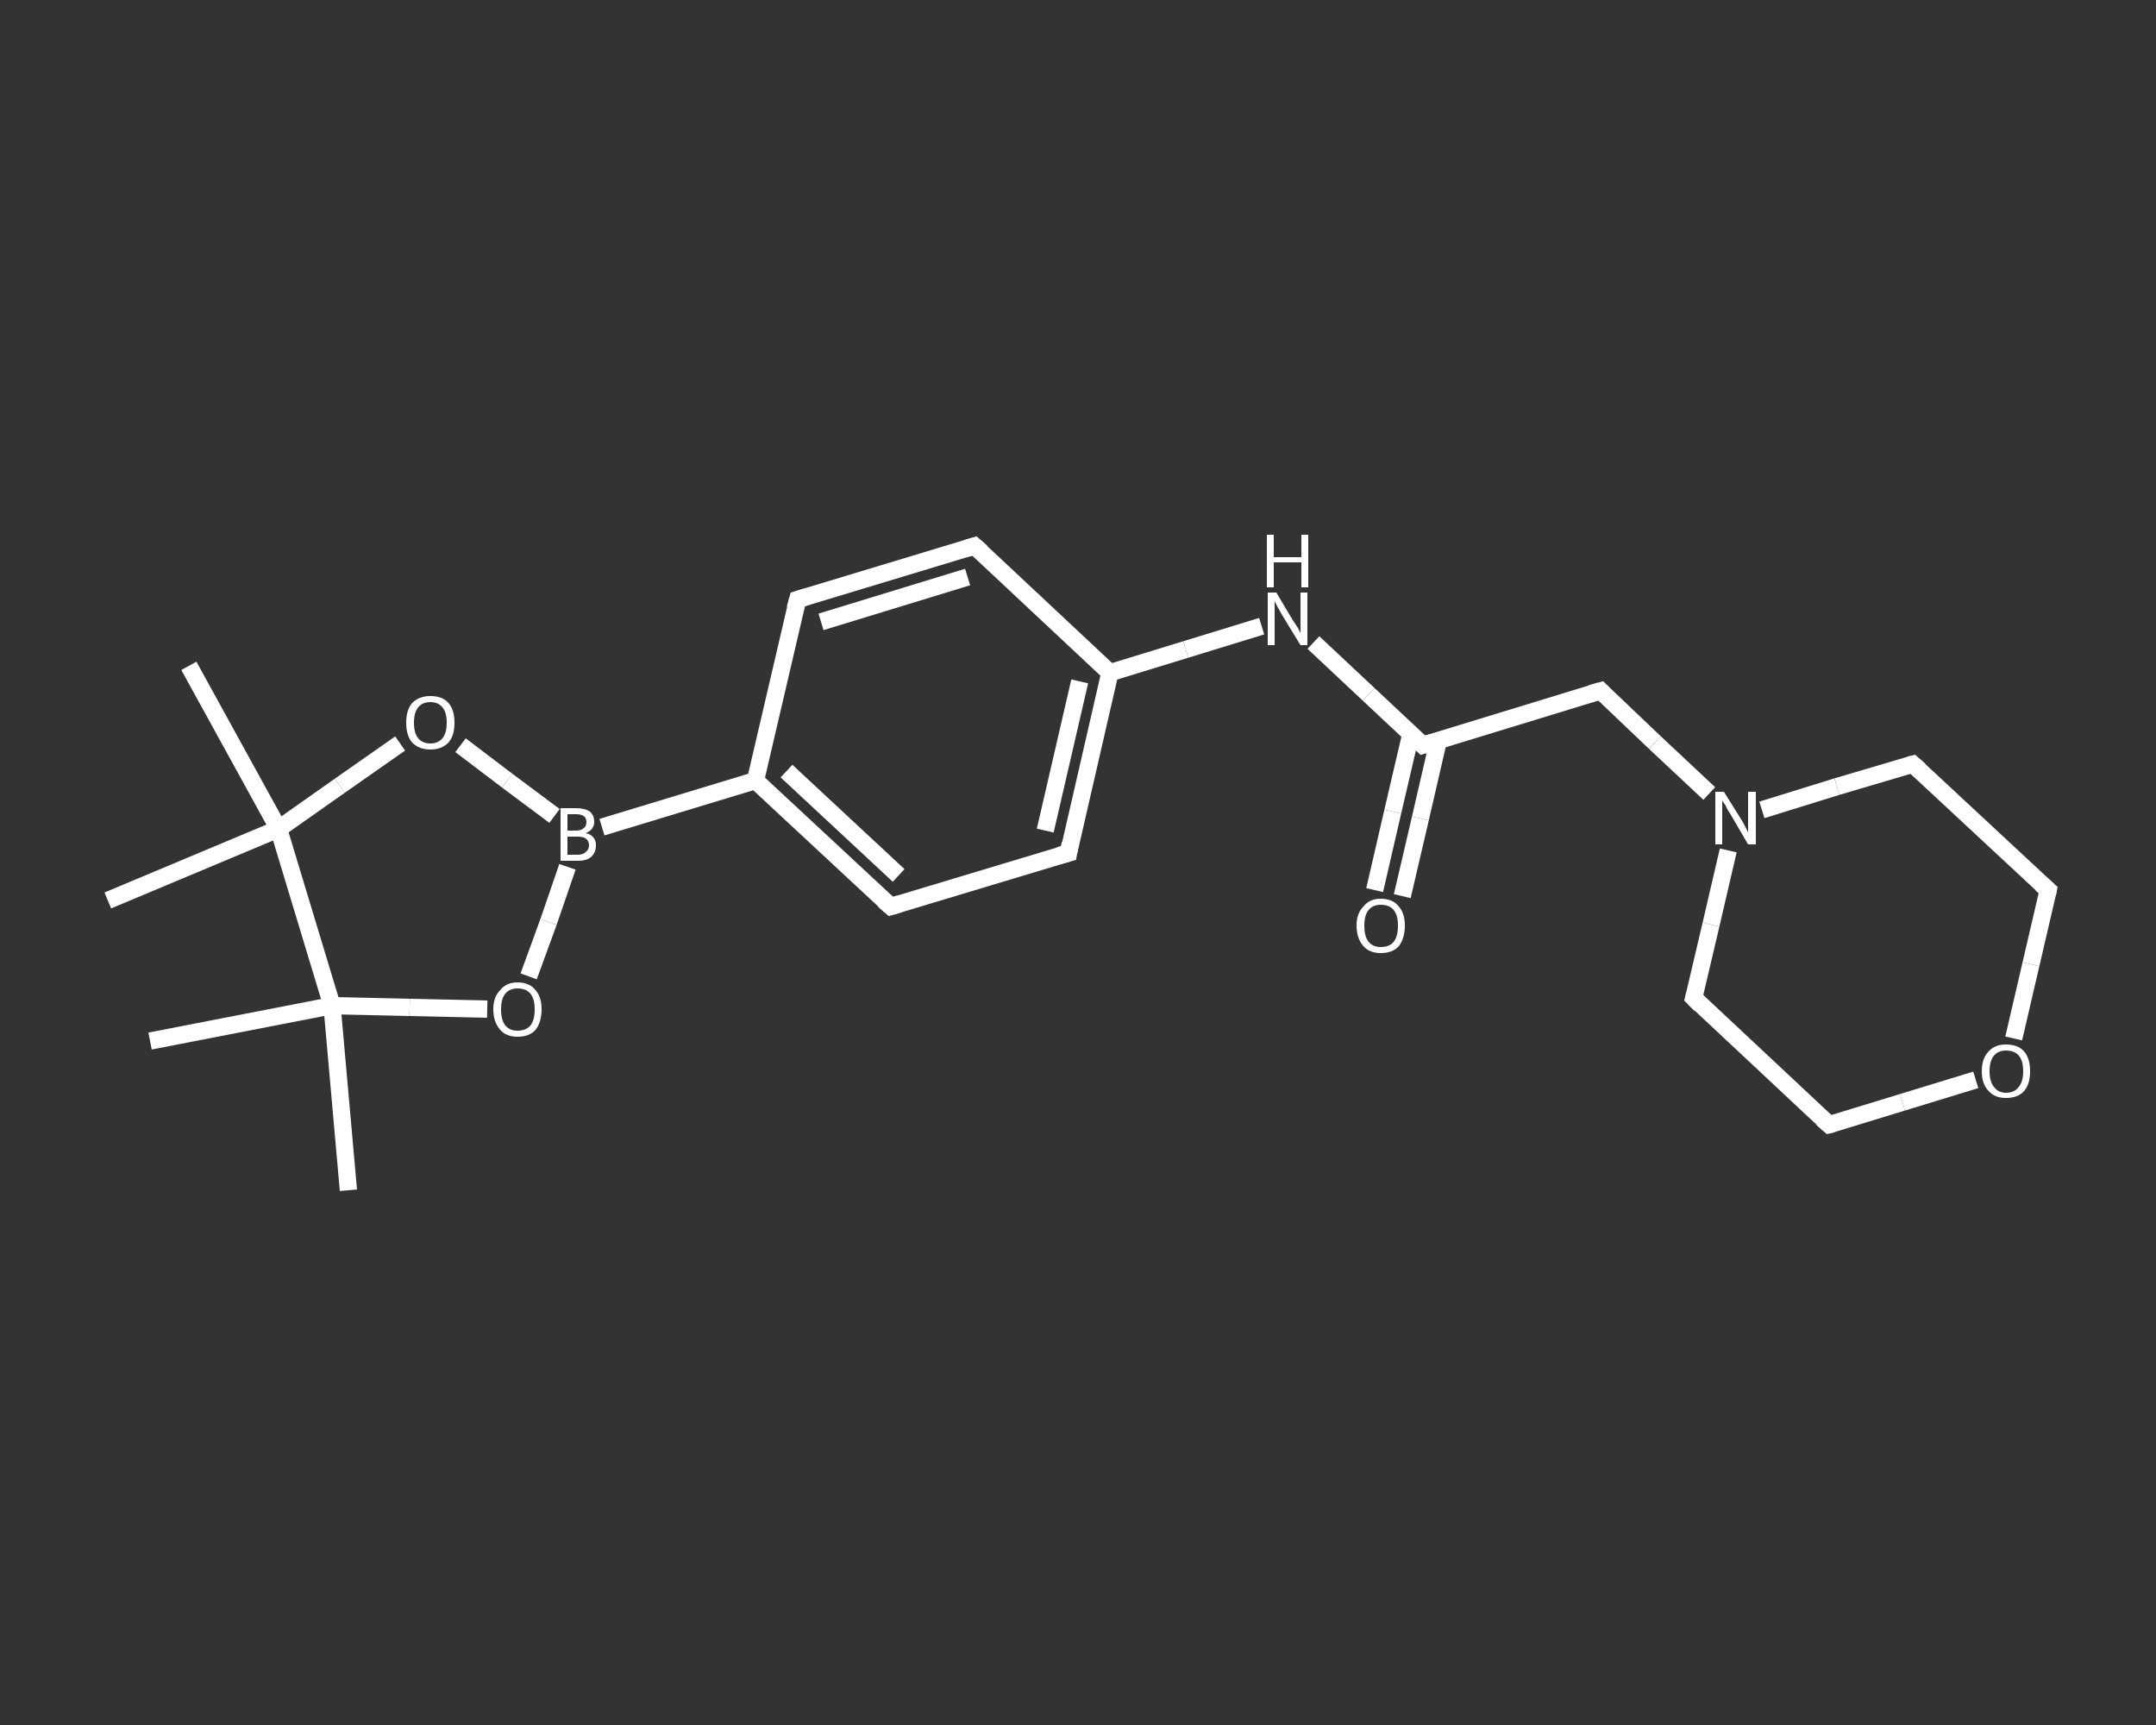 <?xml version='1.0' encoding='iso-8859-1'?>
<svg version='1.1' baseProfile='full'
              xmlns='http://www.w3.org/2000/svg'
                      xmlns:rdkit='http://www.rdkit.org/xml'
                      xmlns:xlink='http://www.w3.org/1999/xlink'
                  xml:space='preserve'
width='250px' height='200px' viewBox='0 0 250 200'>
<rect x="0" y="0" width="250" height="200" fill="#333333" stroke="none"/>
<!-- END OF HEADER -->
<rect style='opacity:1.0;fill:transparent;stroke:none' width='250.0' height='200.0' x='0.0' y='0.0'> </rect>
<path class='bond-0 atom-0 atom-1' d='M 40.4,138.0 L 38.5,116.6' style='fill:none;fill-rule:evenodd;stroke:#FFFFFF;stroke-width:2.0px;stroke-linecap:butt;stroke-linejoin:miter;stroke-opacity:1' />
<path class='bond-1 atom-1 atom-2' d='M 38.5,116.6 L 17.4,120.7' style='fill:none;fill-rule:evenodd;stroke:#FFFFFF;stroke-width:2.0px;stroke-linecap:butt;stroke-linejoin:miter;stroke-opacity:1' />
<path class='bond-2 atom-1 atom-3' d='M 38.5,116.6 L 47.5,116.8' style='fill:none;fill-rule:evenodd;stroke:#FFFFFF;stroke-width:2.0px;stroke-linecap:butt;stroke-linejoin:miter;stroke-opacity:1' />
<path class='bond-2 atom-1 atom-3' d='M 47.5,116.8 L 56.5,117.0' style='fill:none;fill-rule:evenodd;stroke:#FFFFFF;stroke-width:2.0px;stroke-linecap:butt;stroke-linejoin:miter;stroke-opacity:1' />
<path class='bond-3 atom-3 atom-4' d='M 61.3,113.2 L 63.6,106.9' style='fill:none;fill-rule:evenodd;stroke:#FFFFFF;stroke-width:2.0px;stroke-linecap:butt;stroke-linejoin:miter;stroke-opacity:1' />
<path class='bond-3 atom-3 atom-4' d='M 63.6,106.9 L 65.8,100.5' style='fill:none;fill-rule:evenodd;stroke:#FFFFFF;stroke-width:2.0px;stroke-linecap:butt;stroke-linejoin:miter;stroke-opacity:1' />
<path class='bond-4 atom-4 atom-5' d='M 69.8,95.9 L 87.6,90.5' style='fill:none;fill-rule:evenodd;stroke:#FFFFFF;stroke-width:2.0px;stroke-linecap:butt;stroke-linejoin:miter;stroke-opacity:1' />
<path class='bond-5 atom-5 atom-6' d='M 87.6,90.5 L 103.3,105.1' style='fill:none;fill-rule:evenodd;stroke:#FFFFFF;stroke-width:2.0px;stroke-linecap:butt;stroke-linejoin:miter;stroke-opacity:1' />
<path class='bond-5 atom-5 atom-6' d='M 91.2,89.4 L 104.2,101.5' style='fill:none;fill-rule:evenodd;stroke:#FFFFFF;stroke-width:2.0px;stroke-linecap:butt;stroke-linejoin:miter;stroke-opacity:1' />
<path class='bond-6 atom-6 atom-7' d='M 103.3,105.1 L 123.9,98.9' style='fill:none;fill-rule:evenodd;stroke:#FFFFFF;stroke-width:2.0px;stroke-linecap:butt;stroke-linejoin:miter;stroke-opacity:1' />
<path class='bond-7 atom-7 atom-8' d='M 123.9,98.9 L 128.7,78.0' style='fill:none;fill-rule:evenodd;stroke:#FFFFFF;stroke-width:2.0px;stroke-linecap:butt;stroke-linejoin:miter;stroke-opacity:1' />
<path class='bond-7 atom-7 atom-8' d='M 121.2,96.3 L 125.2,79.0' style='fill:none;fill-rule:evenodd;stroke:#FFFFFF;stroke-width:2.0px;stroke-linecap:butt;stroke-linejoin:miter;stroke-opacity:1' />
<path class='bond-8 atom-8 atom-9' d='M 128.7,78.0 L 137.5,75.3' style='fill:none;fill-rule:evenodd;stroke:#FFFFFF;stroke-width:2.0px;stroke-linecap:butt;stroke-linejoin:miter;stroke-opacity:1' />
<path class='bond-8 atom-8 atom-9' d='M 137.5,75.3 L 146.3,72.6' style='fill:none;fill-rule:evenodd;stroke:#FFFFFF;stroke-width:2.0px;stroke-linecap:butt;stroke-linejoin:miter;stroke-opacity:1' />
<path class='bond-9 atom-9 atom-10' d='M 152.3,74.5 L 158.7,80.5' style='fill:none;fill-rule:evenodd;stroke:#FFFFFF;stroke-width:2.0px;stroke-linecap:butt;stroke-linejoin:miter;stroke-opacity:1' />
<path class='bond-9 atom-9 atom-10' d='M 158.7,80.5 L 165.0,86.4' style='fill:none;fill-rule:evenodd;stroke:#FFFFFF;stroke-width:2.0px;stroke-linecap:butt;stroke-linejoin:miter;stroke-opacity:1' />
<path class='bond-10 atom-10 atom-11' d='M 163.6,85.1 L 161.5,94.1' style='fill:none;fill-rule:evenodd;stroke:#FFFFFF;stroke-width:2.0px;stroke-linecap:butt;stroke-linejoin:miter;stroke-opacity:1' />
<path class='bond-10 atom-10 atom-11' d='M 161.5,94.1 L 159.4,103.2' style='fill:none;fill-rule:evenodd;stroke:#FFFFFF;stroke-width:2.0px;stroke-linecap:butt;stroke-linejoin:miter;stroke-opacity:1' />
<path class='bond-10 atom-10 atom-11' d='M 166.8,85.8 L 164.7,94.9' style='fill:none;fill-rule:evenodd;stroke:#FFFFFF;stroke-width:2.0px;stroke-linecap:butt;stroke-linejoin:miter;stroke-opacity:1' />
<path class='bond-10 atom-10 atom-11' d='M 164.7,94.9 L 162.6,103.9' style='fill:none;fill-rule:evenodd;stroke:#FFFFFF;stroke-width:2.0px;stroke-linecap:butt;stroke-linejoin:miter;stroke-opacity:1' />
<path class='bond-11 atom-10 atom-12' d='M 165.0,86.4 L 185.6,80.1' style='fill:none;fill-rule:evenodd;stroke:#FFFFFF;stroke-width:2.0px;stroke-linecap:butt;stroke-linejoin:miter;stroke-opacity:1' />
<path class='bond-12 atom-12 atom-13' d='M 185.6,80.1 L 191.9,86.1' style='fill:none;fill-rule:evenodd;stroke:#FFFFFF;stroke-width:2.0px;stroke-linecap:butt;stroke-linejoin:miter;stroke-opacity:1' />
<path class='bond-12 atom-12 atom-13' d='M 191.9,86.1 L 198.2,92.0' style='fill:none;fill-rule:evenodd;stroke:#FFFFFF;stroke-width:2.0px;stroke-linecap:butt;stroke-linejoin:miter;stroke-opacity:1' />
<path class='bond-13 atom-13 atom-14' d='M 200.4,98.6 L 198.4,107.2' style='fill:none;fill-rule:evenodd;stroke:#FFFFFF;stroke-width:2.0px;stroke-linecap:butt;stroke-linejoin:miter;stroke-opacity:1' />
<path class='bond-13 atom-13 atom-14' d='M 198.4,107.2 L 196.4,115.7' style='fill:none;fill-rule:evenodd;stroke:#FFFFFF;stroke-width:2.0px;stroke-linecap:butt;stroke-linejoin:miter;stroke-opacity:1' />
<path class='bond-14 atom-14 atom-15' d='M 196.4,115.7 L 212.1,130.4' style='fill:none;fill-rule:evenodd;stroke:#FFFFFF;stroke-width:2.0px;stroke-linecap:butt;stroke-linejoin:miter;stroke-opacity:1' />
<path class='bond-15 atom-15 atom-16' d='M 212.1,130.4 L 220.6,127.8' style='fill:none;fill-rule:evenodd;stroke:#FFFFFF;stroke-width:2.0px;stroke-linecap:butt;stroke-linejoin:miter;stroke-opacity:1' />
<path class='bond-15 atom-15 atom-16' d='M 220.6,127.8 L 229.1,125.2' style='fill:none;fill-rule:evenodd;stroke:#FFFFFF;stroke-width:2.0px;stroke-linecap:butt;stroke-linejoin:miter;stroke-opacity:1' />
<path class='bond-16 atom-16 atom-17' d='M 233.5,120.4 L 235.5,111.8' style='fill:none;fill-rule:evenodd;stroke:#FFFFFF;stroke-width:2.0px;stroke-linecap:butt;stroke-linejoin:miter;stroke-opacity:1' />
<path class='bond-16 atom-16 atom-17' d='M 235.5,111.8 L 237.5,103.2' style='fill:none;fill-rule:evenodd;stroke:#FFFFFF;stroke-width:2.0px;stroke-linecap:butt;stroke-linejoin:miter;stroke-opacity:1' />
<path class='bond-17 atom-17 atom-18' d='M 237.5,103.2 L 221.8,88.6' style='fill:none;fill-rule:evenodd;stroke:#FFFFFF;stroke-width:2.0px;stroke-linecap:butt;stroke-linejoin:miter;stroke-opacity:1' />
<path class='bond-18 atom-8 atom-19' d='M 128.7,78.0 L 113.0,63.3' style='fill:none;fill-rule:evenodd;stroke:#FFFFFF;stroke-width:2.0px;stroke-linecap:butt;stroke-linejoin:miter;stroke-opacity:1' />
<path class='bond-19 atom-19 atom-20' d='M 113.0,63.3 L 92.5,69.5' style='fill:none;fill-rule:evenodd;stroke:#FFFFFF;stroke-width:2.0px;stroke-linecap:butt;stroke-linejoin:miter;stroke-opacity:1' />
<path class='bond-19 atom-19 atom-20' d='M 112.2,66.9 L 95.2,72.1' style='fill:none;fill-rule:evenodd;stroke:#FFFFFF;stroke-width:2.0px;stroke-linecap:butt;stroke-linejoin:miter;stroke-opacity:1' />
<path class='bond-20 atom-4 atom-21' d='M 64.3,94.6 L 58.8,90.5' style='fill:none;fill-rule:evenodd;stroke:#FFFFFF;stroke-width:2.0px;stroke-linecap:butt;stroke-linejoin:miter;stroke-opacity:1' />
<path class='bond-20 atom-4 atom-21' d='M 58.8,90.5 L 53.4,86.4' style='fill:none;fill-rule:evenodd;stroke:#FFFFFF;stroke-width:2.0px;stroke-linecap:butt;stroke-linejoin:miter;stroke-opacity:1' />
<path class='bond-21 atom-21 atom-22' d='M 46.4,86.2 L 39.4,91.1' style='fill:none;fill-rule:evenodd;stroke:#FFFFFF;stroke-width:2.0px;stroke-linecap:butt;stroke-linejoin:miter;stroke-opacity:1' />
<path class='bond-21 atom-21 atom-22' d='M 39.4,91.1 L 32.3,96.1' style='fill:none;fill-rule:evenodd;stroke:#FFFFFF;stroke-width:2.0px;stroke-linecap:butt;stroke-linejoin:miter;stroke-opacity:1' />
<path class='bond-22 atom-22 atom-23' d='M 32.3,96.1 L 12.5,104.4' style='fill:none;fill-rule:evenodd;stroke:#FFFFFF;stroke-width:2.0px;stroke-linecap:butt;stroke-linejoin:miter;stroke-opacity:1' />
<path class='bond-23 atom-22 atom-24' d='M 32.3,96.1 L 21.9,77.2' style='fill:none;fill-rule:evenodd;stroke:#FFFFFF;stroke-width:2.0px;stroke-linecap:butt;stroke-linejoin:miter;stroke-opacity:1' />
<path class='bond-24 atom-22 atom-1' d='M 32.3,96.1 L 38.5,116.6' style='fill:none;fill-rule:evenodd;stroke:#FFFFFF;stroke-width:2.0px;stroke-linecap:butt;stroke-linejoin:miter;stroke-opacity:1' />
<path class='bond-25 atom-20 atom-5' d='M 92.5,69.5 L 87.6,90.5' style='fill:none;fill-rule:evenodd;stroke:#FFFFFF;stroke-width:2.0px;stroke-linecap:butt;stroke-linejoin:miter;stroke-opacity:1' />
<path class='bond-26 atom-18 atom-13' d='M 221.8,88.6 L 213.0,91.2' style='fill:none;fill-rule:evenodd;stroke:#FFFFFF;stroke-width:2.0px;stroke-linecap:butt;stroke-linejoin:miter;stroke-opacity:1' />
<path class='bond-26 atom-18 atom-13' d='M 213.0,91.2 L 204.3,93.9' style='fill:none;fill-rule:evenodd;stroke:#FFFFFF;stroke-width:2.0px;stroke-linecap:butt;stroke-linejoin:miter;stroke-opacity:1' />
<path d='M 102.5,104.4 L 103.3,105.1 L 104.3,104.8' style='fill:none;stroke:#FFFFFF;stroke-width:2.0px;stroke-linecap:butt;stroke-linejoin:miter;stroke-opacity:1;' />
<path d='M 122.8,99.2 L 123.9,98.9 L 124.1,97.8' style='fill:none;stroke:#FFFFFF;stroke-width:2.0px;stroke-linecap:butt;stroke-linejoin:miter;stroke-opacity:1;' />
<path d='M 164.7,86.1 L 165.0,86.4 L 166.0,86.1' style='fill:none;stroke:#FFFFFF;stroke-width:2.0px;stroke-linecap:butt;stroke-linejoin:miter;stroke-opacity:1;' />
<path d='M 184.5,80.4 L 185.6,80.1 L 185.9,80.4' style='fill:none;stroke:#FFFFFF;stroke-width:2.0px;stroke-linecap:butt;stroke-linejoin:miter;stroke-opacity:1;' />
<path d='M 196.5,115.3 L 196.4,115.7 L 197.2,116.5' style='fill:none;stroke:#FFFFFF;stroke-width:2.0px;stroke-linecap:butt;stroke-linejoin:miter;stroke-opacity:1;' />
<path d='M 211.3,129.7 L 212.1,130.4 L 212.5,130.3' style='fill:none;stroke:#FFFFFF;stroke-width:2.0px;stroke-linecap:butt;stroke-linejoin:miter;stroke-opacity:1;' />
<path d='M 237.4,103.7 L 237.5,103.2 L 236.7,102.5' style='fill:none;stroke:#FFFFFF;stroke-width:2.0px;stroke-linecap:butt;stroke-linejoin:miter;stroke-opacity:1;' />
<path d='M 222.6,89.3 L 221.8,88.6 L 221.4,88.7' style='fill:none;stroke:#FFFFFF;stroke-width:2.0px;stroke-linecap:butt;stroke-linejoin:miter;stroke-opacity:1;' />
<path d='M 113.8,64.0 L 113.0,63.3 L 112.0,63.6' style='fill:none;stroke:#FFFFFF;stroke-width:2.0px;stroke-linecap:butt;stroke-linejoin:miter;stroke-opacity:1;' />
<path d='M 93.5,69.2 L 92.5,69.5 L 92.2,70.6' style='fill:none;stroke:#FFFFFF;stroke-width:2.0px;stroke-linecap:butt;stroke-linejoin:miter;stroke-opacity:1;' />
<path class='atom-3' d='M 57.2 117.0
Q 57.2 115.6, 58.0 114.8
Q 58.7 113.9, 60.0 113.9
Q 61.4 113.9, 62.1 114.8
Q 62.8 115.6, 62.8 117.0
Q 62.8 118.5, 62.1 119.4
Q 61.4 120.2, 60.0 120.2
Q 58.7 120.2, 58.0 119.4
Q 57.2 118.5, 57.2 117.0
M 60.0 119.5
Q 61.0 119.5, 61.5 118.9
Q 62.0 118.3, 62.0 117.0
Q 62.0 115.8, 61.5 115.2
Q 61.0 114.6, 60.0 114.6
Q 59.1 114.6, 58.6 115.2
Q 58.1 115.8, 58.1 117.0
Q 58.1 118.3, 58.6 118.9
Q 59.1 119.5, 60.0 119.5
' fill='#FFFFFF'/>
<path class='atom-4' d='M 67.9 96.6
Q 68.5 96.7, 68.8 97.1
Q 69.1 97.4, 69.1 98.0
Q 69.1 98.8, 68.6 99.3
Q 68.1 99.8, 67.0 99.8
L 65.0 99.8
L 65.0 93.7
L 66.8 93.7
Q 67.8 93.7, 68.4 94.1
Q 68.9 94.5, 68.9 95.3
Q 68.9 96.2, 67.9 96.6
M 65.8 94.4
L 65.8 96.3
L 66.8 96.3
Q 67.4 96.3, 67.7 96.0
Q 68.0 95.8, 68.0 95.3
Q 68.0 94.4, 66.8 94.4
L 65.8 94.4
M 67.0 99.1
Q 67.6 99.1, 67.9 98.8
Q 68.3 98.5, 68.3 98.0
Q 68.3 97.5, 67.9 97.2
Q 67.6 97.0, 66.9 97.0
L 65.8 97.0
L 65.8 99.1
L 67.0 99.1
' fill='#FFFFFF'/>
<path class='atom-9' d='M 148.0 68.7
L 149.9 71.9
Q 150.1 72.2, 150.5 72.8
Q 150.8 73.4, 150.8 73.4
L 150.8 68.7
L 151.6 68.7
L 151.6 74.8
L 150.8 74.8
L 148.6 71.2
Q 148.4 70.8, 148.1 70.3
Q 147.9 69.9, 147.8 69.7
L 147.8 74.8
L 147.0 74.8
L 147.0 68.7
L 148.0 68.7
' fill='#FFFFFF'/>
<path class='atom-9' d='M 146.9 62.0
L 147.7 62.0
L 147.7 64.6
L 150.9 64.6
L 150.9 62.0
L 151.7 62.0
L 151.7 68.1
L 150.9 68.1
L 150.9 65.2
L 147.7 65.2
L 147.7 68.1
L 146.9 68.1
L 146.9 62.0
' fill='#FFFFFF'/>
<path class='atom-11' d='M 157.3 107.3
Q 157.3 105.9, 158.1 105.1
Q 158.8 104.2, 160.1 104.2
Q 161.5 104.2, 162.2 105.1
Q 162.9 105.9, 162.9 107.3
Q 162.9 108.8, 162.2 109.7
Q 161.5 110.5, 160.1 110.5
Q 158.8 110.5, 158.1 109.7
Q 157.3 108.8, 157.3 107.3
M 160.1 109.8
Q 161.1 109.8, 161.6 109.2
Q 162.1 108.6, 162.1 107.3
Q 162.1 106.1, 161.6 105.5
Q 161.1 104.9, 160.1 104.9
Q 159.2 104.9, 158.7 105.5
Q 158.2 106.1, 158.2 107.3
Q 158.2 108.6, 158.7 109.2
Q 159.2 109.8, 160.1 109.8
' fill='#FFFFFF'/>
<path class='atom-13' d='M 199.9 91.8
L 201.9 95.0
Q 202.1 95.3, 202.4 95.9
Q 202.7 96.5, 202.7 96.5
L 202.7 91.8
L 203.6 91.8
L 203.6 97.9
L 202.7 97.9
L 200.6 94.3
Q 200.3 93.9, 200.1 93.4
Q 199.8 93.0, 199.7 92.8
L 199.7 97.9
L 198.9 97.9
L 198.9 91.8
L 199.9 91.8
' fill='#FFFFFF'/>
<path class='atom-16' d='M 229.8 124.2
Q 229.8 122.7, 230.6 121.9
Q 231.3 121.1, 232.6 121.1
Q 234.0 121.1, 234.7 121.9
Q 235.4 122.7, 235.4 124.2
Q 235.4 125.7, 234.7 126.5
Q 234.0 127.3, 232.6 127.3
Q 231.3 127.3, 230.6 126.5
Q 229.8 125.7, 229.8 124.2
M 232.6 126.7
Q 233.6 126.7, 234.1 126.0
Q 234.6 125.4, 234.6 124.2
Q 234.6 123.0, 234.1 122.4
Q 233.6 121.8, 232.6 121.8
Q 231.7 121.8, 231.2 122.4
Q 230.7 123.0, 230.7 124.2
Q 230.7 125.4, 231.2 126.0
Q 231.7 126.7, 232.6 126.7
' fill='#FFFFFF'/>
<path class='atom-21' d='M 47.1 83.8
Q 47.1 82.3, 47.8 81.5
Q 48.6 80.7, 49.9 80.7
Q 51.3 80.7, 52.0 81.5
Q 52.7 82.3, 52.7 83.8
Q 52.7 85.3, 52.0 86.1
Q 51.2 86.9, 49.9 86.9
Q 48.6 86.9, 47.8 86.1
Q 47.1 85.3, 47.1 83.8
M 49.9 86.2
Q 50.8 86.2, 51.3 85.6
Q 51.8 85.0, 51.8 83.8
Q 51.8 82.6, 51.3 82.0
Q 50.8 81.4, 49.9 81.4
Q 49.0 81.4, 48.5 82.0
Q 48.0 82.6, 48.0 83.8
Q 48.0 85.0, 48.5 85.6
Q 49.0 86.2, 49.9 86.2
' fill='#FFFFFF'/>
</svg>
